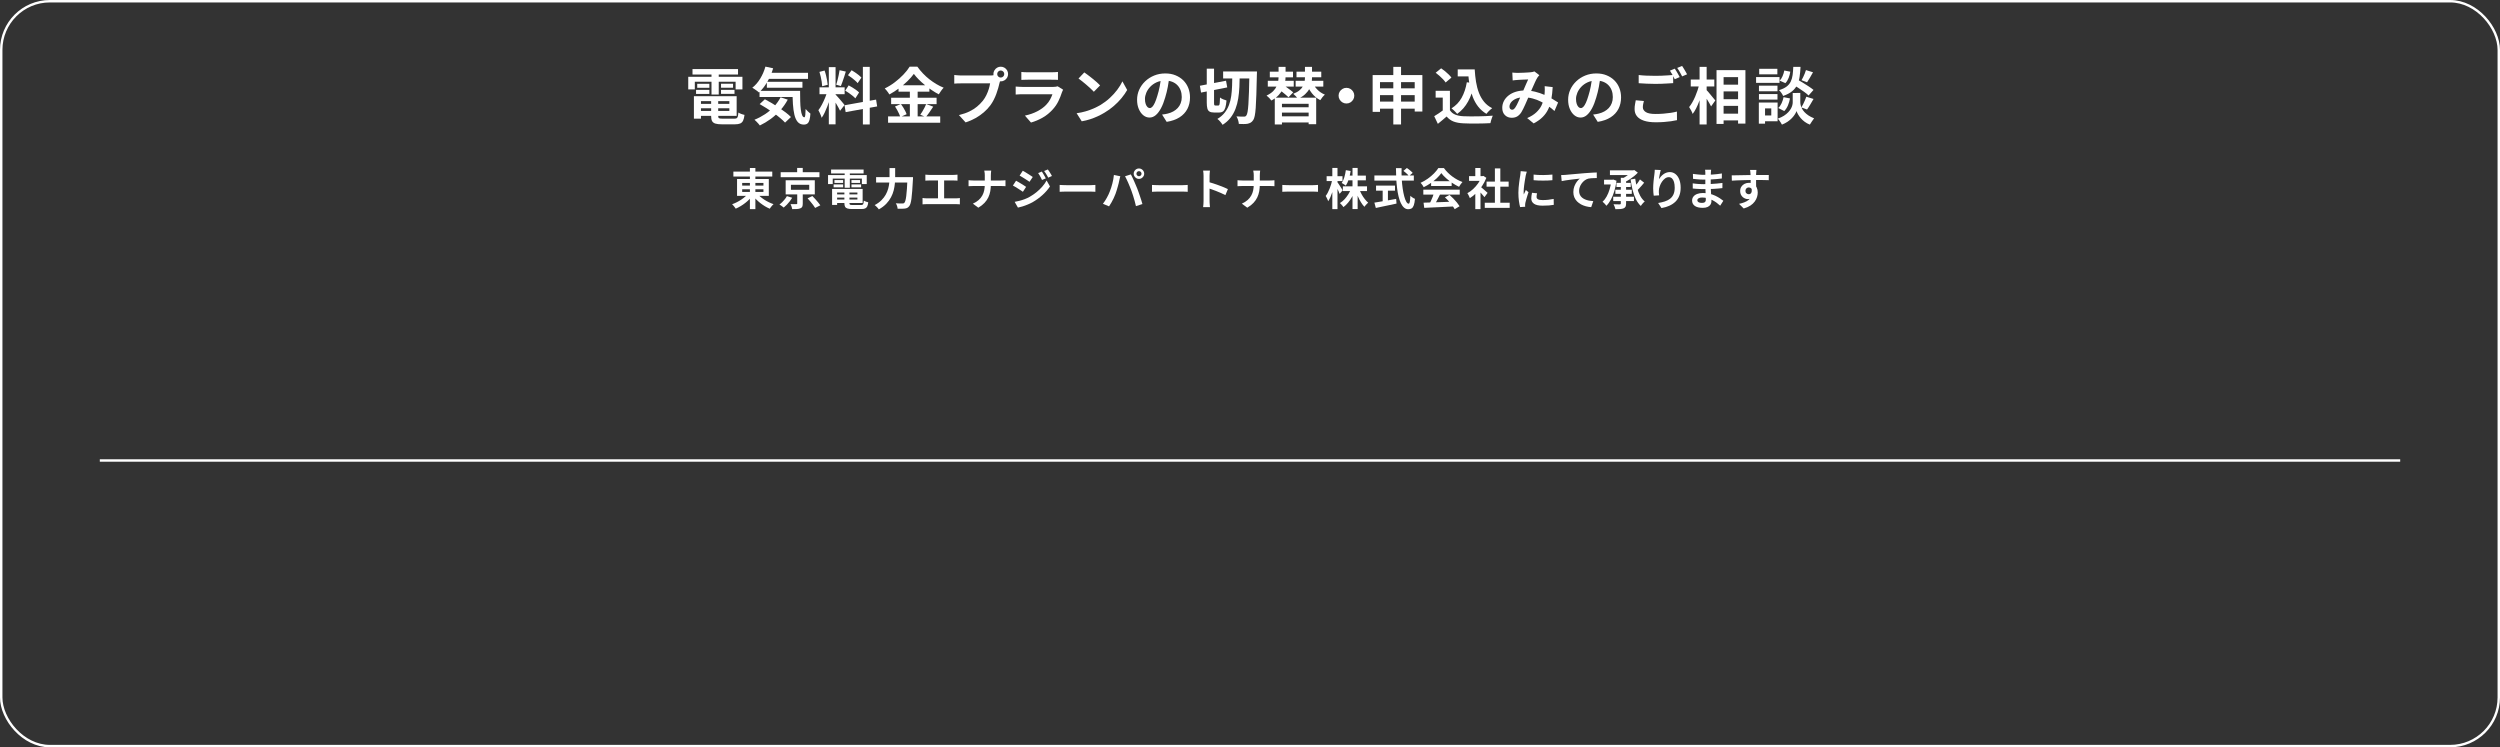 <?xml version="1.0" encoding="UTF-8"?>
<svg id="_レイヤー_1" data-name=" レイヤー 1" xmlns="http://www.w3.org/2000/svg" viewBox="0 0 1027 307">
  <rect x="0" y="0" width="1027" height="307" fill="#333333" stroke="none"/>
  <defs>
    <style>
      .cls-1 {
        isolation: isolate;
      }

      .cls-2 {
        fill: none;
        stroke: #fff;
      }

      .cls-3 {
        fill: #fff;
        stroke-width: 0px;
      }
    </style>
  </defs>
  <g id="_長方形_2989" data-name="長方形 2989">
    <rect class="cls-2" x=".5" y=".5" width="1026" height="306" rx="20" ry="20"/>
  </g>
  <g id="_お問合せ先" data-name="お問合せ先">
    <g class="cls-1">
      <path class="cls-3" d="m282.74,31.55h22.25v5.17h-2.8v-3.15h-16.76v3.15h-2.7v-5.17Zm1.74-3.17h18.7v2.24h-18.7v-2.24Zm.58,11.14h2.9v9.22h-2.9v-9.22Zm.88-2.6h5.47v1.66h-5.47v-1.66Zm.48-2.5h4.99v1.64h-4.99v-1.64Zm.15,5.09h16.05v8.09h-16.05v-2.02h13.05v-4.03h-13.05v-2.04Zm0,3.15h14.29v1.81h-14.29v-1.81Zm5.57-2.02h2.9v7.03c0,.47.11.77.34.89.23.13.72.19,1.47.19h4.81c.42,0,.74-.06.96-.18.22-.12.38-.36.48-.73.1-.37.18-.91.23-1.61.3.2.7.4,1.2.58.5.19.94.31,1.32.38-.12,1.01-.31,1.79-.58,2.36-.27.56-.67.96-1.2,1.18-.53.23-1.26.34-2.18.34h-5.32c-1.14,0-2.04-.1-2.68-.3-.65-.2-1.1-.55-1.36-1.03-.26-.49-.39-1.17-.39-2.04v-7.06Zm.15-11.37h2.97v9.55h-2.97v-9.55Zm3.91,5.14h4.94v1.64h-4.94v-1.64Zm0,2.5h5.54v1.66h-5.54v-1.66Z"/>
      <path class="cls-3" d="m314.44,27.37l3.17.68c-.6,2.03-1.42,3.92-2.44,5.65s-2.15,3.16-3.38,4.28c-.18-.19-.45-.4-.79-.64-.34-.24-.69-.49-1.05-.73-.35-.24-.65-.43-.91-.57,1.24-.96,2.33-2.21,3.26-3.74.93-1.54,1.64-3.18,2.13-4.93Zm6.22,12.6l2.95.96c-.84,1.58-1.86,3.04-3.06,4.37-1.2,1.33-2.52,2.52-3.94,3.57-1.43,1.04-2.92,1.93-4.46,2.67-.15-.2-.36-.45-.62-.76-.26-.3-.54-.6-.83-.88s-.55-.52-.77-.71c1.54-.62,3-1.39,4.37-2.29,1.37-.91,2.6-1.95,3.68-3.12,1.08-1.18,1.98-2.44,2.68-3.81Zm-8.64-2.65h14.54v2.52h-14.54v-2.52Zm.05,5.44l2.14-1.99c.92.49,1.89,1.03,2.89,1.62,1,.6,1.99,1.22,2.97,1.88s1.89,1.31,2.73,1.95,1.54,1.26,2.12,1.85l-2.42,2.29c-.52-.57-1.18-1.19-1.98-1.86-.8-.67-1.67-1.35-2.62-2.03-.95-.68-1.93-1.34-2.94-1.98-1.01-.64-1.97-1.22-2.9-1.74Zm2.67-12.85h17.19v2.5h-17.19v-2.5Zm.28,3.7h14.62v2.44h-14.62v-2.44Zm10.56,3.71h3.1c0,1.51.02,2.93.05,4.25.03,1.32.11,2.47.24,3.45s.31,1.76.54,2.32c.24.56.54.84.91.84.2-.02.34-.33.4-.96.07-.62.11-1.44.13-2.44.29.34.61.68.97,1.02.36.34.69.63,1,.87-.07,1.04-.19,1.9-.37,2.57-.18.67-.45,1.16-.82,1.47-.37.31-.87.47-1.51.47-1.06,0-1.89-.36-2.51-1.07-.61-.71-1.07-1.71-1.37-2.97-.3-1.27-.5-2.74-.61-4.42-.1-1.68-.15-3.48-.15-5.39Z"/>
      <path class="cls-3" d="m339.92,37.37l1.69.83c-.22.84-.47,1.73-.76,2.66-.29.93-.6,1.86-.96,2.79-.35.92-.72,1.79-1.11,2.61-.39.82-.8,1.53-1.23,2.13-.08-.32-.21-.67-.37-1.05-.16-.38-.33-.75-.5-1.12-.18-.37-.34-.69-.49-.96.5-.62,1-1.39,1.47-2.31.48-.92.92-1.87,1.32-2.85.4-.98.71-1.89.93-2.73Zm-3.3-7.84l2.12-.55c.22.61.42,1.26.59,1.97.18.71.32,1.39.44,2.07.12.67.2,1.28.25,1.81l-2.27.6c-.02-.54-.08-1.15-.19-1.83-.11-.68-.24-1.38-.4-2.09-.16-.71-.34-1.37-.54-1.98Zm.03,6.35h10.33v2.82h-10.33v-2.82Zm3.83-8.29h2.77v23.49h-2.77v-23.49Zm2.75,11.24c.13.13.33.34.59.63.26.29.55.61.87.97.32.36.63.72.92,1.08s.56.68.81.97c.24.29.42.5.52.66l-1.84,2.37c-.17-.37-.39-.8-.66-1.3-.27-.5-.56-1.01-.88-1.54s-.63-1.03-.93-1.5c-.3-.47-.56-.86-.78-1.16l1.39-1.18Zm1.69-9.98l2.54.55c-.2.69-.42,1.39-.66,2.12-.24.72-.47,1.42-.71,2.08-.24.66-.45,1.25-.66,1.75l-1.92-.55c.18-.54.37-1.15.54-1.85.18-.7.34-1.41.49-2.13s.27-1.38.35-1.97Zm2.02,14.39l12.95-2.32.45,2.8-12.95,2.34-.45-2.82Zm.28-6l1.41-2.17c.5.25,1.02.55,1.56.89.54.34,1.05.69,1.54,1.03.49.34.88.68,1.18,1l-1.54,2.42c-.27-.32-.64-.67-1.11-1.05s-.97-.76-1.5-1.13c-.53-.38-1.05-.71-1.55-1Zm1.13-6.35l1.49-2.04c.47.27.96.58,1.47.93s1,.71,1.46,1.08c.46.37.83.71,1.1,1.03l-1.56,2.27c-.25-.34-.6-.7-1.05-1.08-.45-.39-.92-.77-1.42-1.16-.5-.39-1-.73-1.49-1.03Zm6.12-3.43h2.82v23.66h-2.82v-23.66Z"/>
      <path class="cls-3" d="m375.4,30.36c-.69.96-1.56,1.95-2.61,2.97-1.05,1.03-2.21,2.01-3.48,2.95-1.27.94-2.59,1.78-3.97,2.52-.13-.25-.31-.53-.52-.83-.21-.3-.44-.6-.68-.88-.24-.29-.47-.54-.69-.76,1.44-.69,2.83-1.54,4.16-2.56s2.52-2.08,3.57-3.19c1.05-1.11,1.89-2.18,2.51-3.2h3.15c.69.96,1.44,1.87,2.27,2.75.82.87,1.71,1.68,2.65,2.42.94.74,1.91,1.4,2.9,1.99.99.59,1.99,1.08,3,1.49-.39.39-.75.82-1.08,1.31-.34.49-.65.96-.93,1.41-.96-.5-1.93-1.08-2.91-1.74-.98-.66-1.93-1.36-2.83-2.1-.91-.75-1.75-1.51-2.52-2.28-.77-.77-1.43-1.53-1.97-2.27Zm-10.58,17.46h21.42v2.6h-21.42v-2.6Zm1.26-7.66h18.67v2.62h-18.67v-2.62Zm1.59,3.58l2.42-1.01c.32.42.63.88.95,1.39s.59,1,.84,1.49c.25.49.44.92.55,1.31l-2.6,1.16c-.1-.39-.27-.83-.5-1.35s-.5-1.03-.78-1.55c-.29-.52-.58-1-.88-1.44Zm1.44-8.72h12.68v2.65h-12.68v-2.65Zm4.66,1.06h3.2v13.05h-3.2v-13.05Zm6.7,6.68l2.9,1.06c-.5.77-1.02,1.54-1.56,2.31-.54.76-1.03,1.42-1.49,1.95l-2.27-.96c.29-.4.58-.85.88-1.35.3-.5.59-1.01.86-1.54s.5-1.02.68-1.47Z"/>
      <path class="cls-3" d="m411.14,32.41c-.12.24-.22.52-.3.84-.08.33-.17.63-.25.89-.13.62-.31,1.31-.53,2.08-.22.76-.48,1.56-.78,2.38s-.66,1.64-1.07,2.44c-.41.81-.88,1.56-1.4,2.27-.76,1.01-1.64,1.95-2.65,2.82-1.01.87-2.13,1.66-3.38,2.37-1.24.71-2.61,1.3-4.11,1.79l-2.75-3.02c1.68-.4,3.12-.9,4.33-1.49,1.21-.59,2.26-1.26,3.16-2.02.9-.76,1.69-1.56,2.38-2.42.55-.71,1.03-1.47,1.42-2.29s.72-1.65.98-2.48c.26-.83.44-1.61.54-2.33h-11.72c-.59,0-1.16,0-1.7.03-.55.02-.98.04-1.3.08v-3.55c.25.03.56.07.92.1.36.03.73.06,1.11.08s.7.03.97.03h11.67c.25,0,.56,0,.92-.03s.71-.08,1.05-.18l2.47,1.61Zm-3.05-1.99c0-.55.14-1.06.42-1.52s.64-.83,1.1-1.1c.45-.27.95-.4,1.49-.4s1.06.13,1.52.4c.46.27.83.63,1.1,1.1.27.46.4.97.4,1.52s-.13,1.03-.4,1.49c-.27.45-.63.82-1.1,1.1s-.97.42-1.52.42-1.03-.14-1.49-.42c-.45-.28-.82-.64-1.1-1.1-.28-.45-.42-.95-.42-1.49Zm1.56,0c0,.4.14.74.43,1.02.29.28.62.42,1.01.42s.75-.14,1.03-.42c.29-.28.43-.62.43-1.02s-.14-.75-.43-1.03c-.29-.29-.63-.43-1.03-.43s-.72.14-1.01.43-.43.63-.43,1.03Z"/>
      <path class="cls-3" d="m436.72,36.87c-.08.17-.17.35-.26.55-.09.2-.16.37-.21.5-.39,1.21-.87,2.42-1.45,3.62-.58,1.2-1.34,2.32-2.28,3.36-1.26,1.41-2.67,2.56-4.23,3.44s-3.15,1.55-4.76,2l-2.5-2.85c1.9-.4,3.59-.99,5.07-1.76,1.48-.77,2.7-1.65,3.65-2.65.67-.69,1.21-1.42,1.62-2.18.41-.76.73-1.49.97-2.18h-12.17c-.3,0-.73,0-1.29.02-.55.02-1.1.05-1.64.1v-3.28c.54.03,1.06.07,1.58.1.51.03.96.05,1.35.05h12.47c.4,0,.77-.03,1.1-.08.33-.05.58-.11.74-.18l2.24,1.39Zm-17.16-7.31c.35.05.77.08,1.26.1.49.02.94.03,1.36.03h9.7c.39,0,.85,0,1.39-.03.54-.02.98-.05,1.34-.1v3.25c-.34-.03-.77-.05-1.3-.06-.53,0-1.02-.01-1.47-.01h-9.65c-.4,0-.84,0-1.32.03-.48.02-.91.03-1.3.05v-3.25Z"/>
      <path class="cls-3" d="m442.26,46.52c1.31-.18,2.55-.44,3.71-.78,1.16-.34,2.23-.72,3.23-1.16.99-.44,1.9-.89,2.72-1.36,1.43-.86,2.74-1.83,3.93-2.92,1.19-1.09,2.23-2.23,3.12-3.42s1.6-2.34,2.12-3.46l1.96,3.55c-.64,1.13-1.42,2.25-2.36,3.38-.93,1.13-1.99,2.2-3.16,3.21-1.18,1.02-2.44,1.93-3.8,2.73-.86.52-1.78,1.01-2.77,1.47s-2.04.87-3.14,1.23-2.25.64-3.44.84l-2.12-3.33Zm3.15-16.78c.44.3.95.67,1.54,1.11s1.2.91,1.83,1.42,1.22,1.01,1.78,1.5,1.01.92,1.36,1.31l-2.57,2.62c-.32-.35-.74-.77-1.26-1.26-.52-.49-1.08-.99-1.69-1.51-.6-.52-1.2-1.02-1.79-1.49-.59-.47-1.11-.87-1.56-1.18l2.37-2.52Z"/>
      <path class="cls-3" d="m480.39,31.62c-.17,1.28-.39,2.64-.66,4.08-.27,1.45-.63,2.91-1.08,4.38-.49,1.7-1.06,3.16-1.71,4.38-.66,1.23-1.37,2.17-2.15,2.83-.78.66-1.63,1-2.56,1s-1.78-.31-2.56-.94-1.4-1.5-1.87-2.61-.69-2.37-.69-3.78.29-2.84.88-4.13c.59-1.29,1.41-2.44,2.46-3.44,1.05-1,2.28-1.79,3.68-2.36,1.4-.57,2.92-.86,4.55-.86s2.97.25,4.22.76,2.32,1.2,3.21,2.09,1.57,1.93,2.04,3.12c.47,1.19.71,2.48.71,3.86,0,1.76-.36,3.34-1.08,4.74-.72,1.39-1.79,2.54-3.21,3.45s-3.19,1.53-5.3,1.87l-1.89-3c.49-.05.92-.11,1.29-.18.37-.07.72-.14,1.06-.23.81-.2,1.56-.49,2.25-.87s1.31-.85,1.83-1.41.93-1.22,1.22-1.98.44-1.59.44-2.5c0-.99-.15-1.9-.45-2.72s-.75-1.54-1.34-2.16-1.3-1.08-2.14-1.41c-.84-.33-1.81-.49-2.9-.49-1.34,0-2.53.24-3.55.72-1.03.48-1.89,1.1-2.6,1.85-.71.76-1.24,1.57-1.6,2.44-.36.87-.54,1.71-.54,2.5,0,.84.1,1.54.3,2.1.2.56.45.98.74,1.26s.61.42.95.42c.35,0,.7-.18,1.05-.54.34-.36.68-.91,1.02-1.65s.67-1.67,1.01-2.8c.39-1.21.71-2.5.98-3.88.27-1.38.46-2.72.58-4.03l3.43.1Z"/>
      <path class="cls-3" d="m492.91,35.23l10.74-2.07.5,2.75-10.76,2.12-.48-2.8Zm2.82-7.01h3v13.94c0,.52.03.85.1.98.07.13.21.2.43.2h1.26c.17,0,.29-.09.38-.26s.14-.5.18-.98c.03-.48.07-1.16.1-2.05.32.27.74.52,1.27.74s1,.39,1.4.49c-.1,1.23-.26,2.2-.48,2.92-.22.72-.53,1.24-.93,1.55-.4.31-.94.47-1.61.47h-2.12c-.77,0-1.38-.12-1.81-.37-.44-.24-.74-.66-.91-1.26-.17-.6-.25-1.41-.25-2.43v-13.94Zm10.53,2.5h3.02c-.02,1.73-.06,3.41-.14,5.05-.08,1.64-.24,3.2-.48,4.7-.24,1.5-.61,2.9-1.11,4.22-.5,1.32-1.17,2.54-2.03,3.65s-1.95,2.1-3.28,2.94c-.24-.39-.55-.82-.96-1.3-.4-.48-.8-.85-1.18-1.12,1.23-.74,2.22-1.59,2.97-2.54.76-.96,1.35-2.02,1.79-3.17.44-1.16.75-2.4.93-3.72.18-1.32.3-2.71.35-4.17.05-1.46.08-2.97.1-4.54Zm-3.8-1.36h12.1v2.87h-12.1v-2.87Zm10.76,0h3.15c-.02.4-.03.73-.03.97s0,.43-.02.57c-.07,3.16-.14,5.83-.21,8.01-.08,2.18-.16,3.98-.26,5.39-.1,1.41-.24,2.51-.4,3.29s-.37,1.35-.6,1.7c-.34.5-.68.86-1.03,1.06-.35.2-.77.36-1.26.48-.45.08-1.01.13-1.66.13s-1.32-.02-1.99-.05c-.02-.44-.12-.96-.3-1.56-.18-.6-.41-1.12-.68-1.54.67.05,1.28.08,1.83.09.54,0,.97.01,1.27.01.23,0,.42-.03.57-.1.14-.07.28-.2.42-.4.18-.24.34-.71.48-1.44.13-.72.25-1.76.34-3.12.09-1.36.17-3.08.24-5.17.07-2.08.13-4.61.18-7.58v-.73Z"/>
      <path class="cls-3" d="m525.24,27.47h2.87v3.98c0,.77-.08,1.59-.24,2.46-.16.87-.45,1.74-.86,2.62-.41.88-1,1.73-1.75,2.54-.76.82-1.75,1.56-2.97,2.23-.2-.3-.5-.66-.89-1.06s-.76-.73-1.1-.98c1.14-.54,2.04-1.14,2.7-1.8.66-.66,1.14-1.35,1.46-2.07s.53-1.41.63-2.09c.1-.68.15-1.31.15-1.9v-3.93Zm-4.43,5.72h10.66v2.39h-10.66v-2.39Zm.83-3.75h9.53v2.32h-9.53v-2.32Zm2.04,10.68h17.01v10.91h-3.1v-8.39h-10.96v8.49h-2.95v-11.01Zm1.56-3.53l1.84-1.74c.45.29.94.62,1.46,1,.52.38,1.02.75,1.51,1.12.49.37.89.69,1.21.96l-1.94,2.02c-.3-.3-.69-.65-1.15-1.03-.46-.39-.95-.79-1.47-1.2-.52-.41-1.01-.79-1.46-1.12Zm.38,11.21h13v2.52h-13v-2.52Zm.05-3.73h13v2.19h-13v-2.19Zm10.41-16.61h2.9v4.38c0,.76-.08,1.53-.24,2.32-.16.79-.45,1.58-.87,2.36s-1.01,1.52-1.76,2.22-1.73,1.32-2.92,1.88c-.19-.3-.47-.66-.86-1.08-.39-.42-.74-.76-1.06-1.01,1.07-.42,1.94-.9,2.58-1.45.65-.54,1.13-1.12,1.45-1.73s.53-1.21.63-1.83c.1-.61.15-1.18.15-1.7v-4.36Zm-3.83,5.72h11.37v2.39h-11.37v-2.39Zm.35-3.75h10.18v2.32h-10.18v-2.32Zm6.45,4.18c.45,1.13,1.13,2.16,2.04,3.11.91.95,1.97,1.67,3.18,2.15-.3.25-.64.6-1.01,1.05-.37.45-.66.85-.88,1.22-1.33-.66-2.47-1.59-3.43-2.81-.96-1.22-1.71-2.57-2.27-4.07l2.37-.66Z"/>
      <path class="cls-3" d="m553.11,36.08c.61,0,1.15.15,1.63.44s.87.68,1.16,1.16c.29.48.44,1.02.44,1.62s-.15,1.13-.44,1.61-.68.88-1.16,1.17-1.02.44-1.63.44-1.12-.15-1.61-.44-.88-.68-1.17-1.17-.44-1.02-.44-1.61.15-1.15.44-1.62c.29-.48.68-.87,1.17-1.16s1.02-.44,1.61-.44Z"/>
      <path class="cls-3" d="m563.87,30.84h20.44v14.99h-3.15v-12.1h-14.26v12.22h-3.02v-15.12Zm1.97,10.89h16.86v2.9h-16.86v-2.9Zm.03-5.44h16.78v2.8h-16.78v-2.8Zm6.5-8.82h3.18v23.66h-3.18v-23.66Z"/>
      <path class="cls-3" d="m595.63,45.28c.52.82,1.25,1.43,2.19,1.81.94.39,2.07.6,3.38.66.74.03,1.62.05,2.63.06,1.02,0,2.09,0,3.21-.01,1.12-.02,2.23-.05,3.31-.1,1.08-.05,2.04-.11,2.88-.18-.1.24-.22.54-.35.91-.13.37-.26.75-.37,1.13-.11.39-.19.73-.24,1.03-.76.05-1.62.09-2.6.11s-1.97.04-3,.05c-1.02,0-2.02,0-2.97-.01-.96-.02-1.81-.04-2.57-.08-1.55-.07-2.86-.31-3.96-.72-1.09-.41-2.06-1.1-2.9-2.08-.55.47-1.12.96-1.7,1.46-.58.5-1.21,1.03-1.9,1.56l-1.49-3.15c.59-.35,1.2-.74,1.84-1.16s1.25-.86,1.84-1.31h2.75Zm0-7.99v9.3h-2.95v-6.5h-2.92v-2.8h5.87Zm-5.85-7.41l2.24-1.81c.52.34,1.05.73,1.59,1.17.54.45,1.04.9,1.51,1.36.47.46.85.89,1.13,1.27l-2.39,2.02c-.25-.4-.6-.84-1.05-1.31-.45-.47-.94-.94-1.47-1.42-.54-.48-1.06-.9-1.56-1.27Zm12.78,3.91l3.1.43c-.54,2.84-1.39,5.32-2.54,7.43s-2.66,3.83-4.51,5.14c-.15-.2-.37-.44-.64-.73-.28-.29-.57-.58-.88-.87-.31-.29-.58-.53-.82-.69,1.76-1.06,3.15-2.5,4.17-4.33,1.02-1.83,1.73-3.96,2.13-6.38Zm-3.73-5.27h5.34v2.87h-5.34v-2.87Zm3.81,0h3.17c.1,1.8.29,3.51.55,5.14.27,1.63.67,3.14,1.21,4.52.54,1.39,1.24,2.61,2.12,3.67.87,1.06,1.97,1.92,3.3,2.6-.25.17-.52.39-.82.66-.29.27-.58.55-.86.84-.28.29-.51.57-.69.82-1.34-.81-2.47-1.79-3.38-2.96-.91-1.17-1.64-2.48-2.21-3.94-.56-1.46-.99-3.03-1.29-4.71-.29-1.68-.5-3.44-.62-5.27h-.5v-1.36Z"/>
      <path class="cls-3" d="m621.23,29.81c.35.03.73.06,1.12.09.39.03.73.04,1,.04.37,0,.79,0,1.27-.03s.97-.03,1.47-.05c.5-.02.98-.04,1.44-.08.45-.03.82-.06,1.11-.08.3-.02.61-.06.92-.13.31-.07.58-.14.79-.23l2.02,1.56c-.17.2-.33.38-.48.54-.15.16-.28.33-.38.52-.29.47-.61,1.11-.98,1.93-.37.82-.76,1.69-1.17,2.63-.41.94-.81,1.86-1.2,2.75-.25.57-.51,1.18-.78,1.81-.27.64-.55,1.27-.83,1.9-.29.63-.56,1.22-.83,1.76-.27.55-.53,1.02-.78,1.42-.5.76-1.07,1.31-1.69,1.68-.62.36-1.37.54-2.24.54-1.11,0-2.03-.36-2.77-1.08-.74-.72-1.11-1.72-1.11-3,0-1.01.23-1.95.68-2.82.45-.87,1.1-1.63,1.93-2.28s1.81-1.15,2.94-1.5c1.13-.35,2.36-.53,3.71-.53,1.46,0,2.87.17,4.23.5,1.36.34,2.63.76,3.82,1.29s2.25,1.06,3.2,1.62c.95.56,1.76,1.07,2.43,1.52l-1.49,3.5c-.76-.71-1.6-1.39-2.54-2.04-.94-.66-1.95-1.26-3.01-1.8-1.07-.55-2.2-.98-3.4-1.3-1.2-.32-2.45-.48-3.74-.48-1.23,0-2.27.19-3.14.58-.87.39-1.52.87-1.98,1.45-.45.58-.68,1.18-.68,1.8,0,.4.11.71.32.93s.46.33.74.33c.27,0,.5-.07.68-.2.18-.13.39-.36.63-.68.22-.3.43-.66.64-1.08s.43-.88.66-1.39.45-1.02.68-1.54c.23-.52.45-1.02.67-1.51.3-.67.61-1.37.93-2.1s.63-1.44.92-2.13c.29-.69.57-1.29.82-1.81-.25.02-.56.03-.93.04-.37,0-.76.02-1.17.04s-.81.04-1.21.06c-.4.02-.74.05-1.02.06-.25.02-.58.04-.97.08-.39.03-.75.08-1.07.13l-.15-3.25Zm16.61,5.97c-.1,1.78-.28,3.41-.54,4.9-.26,1.49-.67,2.84-1.23,4.06-.56,1.22-1.33,2.32-2.31,3.3-.97.98-2.22,1.87-3.73,2.66l-2.67-2.19c1.55-.67,2.78-1.44,3.72-2.32.93-.87,1.64-1.79,2.12-2.75.48-.96.81-1.89,1-2.81s.3-1.74.35-2.48c.03-.49.05-.97.05-1.45s-.02-.91-.05-1.3l3.3.38Z"/>
      <path class="cls-3" d="m657.47,31.62c-.17,1.28-.39,2.64-.66,4.08-.27,1.45-.63,2.91-1.08,4.38-.49,1.7-1.06,3.16-1.71,4.38-.66,1.23-1.37,2.17-2.15,2.83-.78.66-1.63,1-2.56,1s-1.78-.31-2.56-.94-1.4-1.5-1.87-2.61-.69-2.37-.69-3.78.29-2.84.88-4.13c.59-1.29,1.41-2.44,2.46-3.44,1.05-1,2.28-1.79,3.68-2.36,1.4-.57,2.92-.86,4.55-.86s2.97.25,4.22.76,2.32,1.2,3.21,2.09,1.57,1.93,2.04,3.12c.47,1.19.71,2.48.71,3.86,0,1.76-.36,3.34-1.08,4.74-.72,1.39-1.79,2.54-3.21,3.45s-3.19,1.53-5.3,1.87l-1.89-3c.49-.05.92-.11,1.29-.18.37-.07.72-.14,1.06-.23.81-.2,1.56-.49,2.25-.87s1.31-.85,1.83-1.41.93-1.22,1.22-1.98.44-1.59.44-2.5c0-.99-.15-1.9-.45-2.72s-.75-1.54-1.34-2.16-1.3-1.08-2.14-1.41c-.84-.33-1.81-.49-2.9-.49-1.34,0-2.53.24-3.55.72-1.03.48-1.89,1.1-2.6,1.85-.71.76-1.24,1.57-1.6,2.44-.36.87-.54,1.71-.54,2.5,0,.84.1,1.54.3,2.1.2.56.45.98.74,1.26s.61.42.95.42c.35,0,.7-.18,1.05-.54.34-.36.68-.91,1.02-1.65s.67-1.67,1.01-2.8c.39-1.21.71-2.5.98-3.88.27-1.38.46-2.72.58-4.03l3.43.1Z"/>
      <path class="cls-3" d="m675.31,41.5c-.12.44-.22.87-.3,1.29-.08.42-.13.84-.13,1.26,0,.82.41,1.49,1.22,2s2.13.77,3.94.77c1.14,0,2.25-.04,3.31-.13,1.07-.08,2.07-.2,3.01-.34.94-.14,1.78-.32,2.52-.52l.03,3.53c-.72.17-1.54.32-2.46.45-.92.13-1.9.24-2.95.31-1.05.08-2.16.11-3.34.11-1.93,0-3.54-.21-4.81-.64-1.28-.43-2.24-1.04-2.89-1.84s-.97-1.78-.97-2.94c0-.72.06-1.39.18-2,.12-.61.22-1.16.3-1.62l3.33.3Zm-2.12-10.68c.92.12,1.97.2,3.12.25s2.4.08,3.73.08c.84,0,1.7-.02,2.57-.05.87-.03,1.72-.08,2.54-.14s1.55-.11,2.19-.16v3.35c-.59.03-1.3.08-2.13.13-.83.05-1.7.09-2.6.13-.9.03-1.75.05-2.56.05-1.31,0-2.53-.03-3.65-.09-1.13-.06-2.2-.12-3.23-.19v-3.35Zm14.82-2.6c.22.3.45.66.69,1.08.24.42.48.84.72,1.26s.44.79.6,1.11l-2.04.88c-.25-.52-.56-1.12-.92-1.79-.36-.67-.71-1.25-1.05-1.74l1.99-.81Zm3-1.13c.22.32.45.69.71,1.11s.5.84.74,1.25c.24.41.44.77.59,1.07l-2.02.86c-.27-.52-.59-1.11-.96-1.78-.37-.66-.73-1.23-1.08-1.7l2.02-.81Z"/>
      <path class="cls-3" d="m698.04,34.62l1.79.63c-.2,1.02-.45,2.08-.76,3.16-.3,1.08-.65,2.14-1.03,3.18s-.81,2-1.26,2.9c-.45.9-.93,1.67-1.44,2.31-.13-.42-.34-.9-.63-1.45-.29-.54-.55-1-.81-1.37.45-.55.89-1.2,1.31-1.94s.81-1.52,1.17-2.36c.36-.83.68-1.68.97-2.54.29-.87.51-1.7.68-2.51Zm-3.48-1.94h9.68v2.85h-9.68v-2.85Zm3.63-5.22h2.9v23.66h-2.9v-23.66Zm2.7,9.37c.18.17.45.46.81.87.35.41.73.86,1.12,1.35s.76.94,1.11,1.35c.34.41.58.7.72.87l-1.74,2.44c-.19-.37-.42-.81-.71-1.31-.29-.5-.6-1.02-.93-1.54-.34-.52-.66-1.02-.97-1.49-.31-.47-.58-.87-.79-1.18l1.39-1.36Zm4.26-8.01h11.87v21.95h-3.02v-19.08h-5.95v19.23h-2.9v-22.1Zm1.44,5.97h9.02v2.75h-9.02v-2.75Zm0,5.97h9.02v2.72h-9.02v-2.72Zm0,5.95h9.02v2.75h-9.02v-2.75Z"/>
      <path class="cls-3" d="m721.4,31.65h9.63v2.39h-9.63v-2.39Zm1.13,10.48h2.55v8.67h-2.55v-8.67Zm.05-6.93h7.61v2.29h-7.61v-2.29Zm0,3.45h7.61v2.27h-7.61v-2.27Zm.1-10.38h7.46v2.27h-7.46v-2.27Zm1.21,13.86h6.35v7.69h-6.35v-2.39h3.75v-2.9h-3.75v-2.39Zm14.16-3.96h1.51v3.83c0,.34.05.72.15,1.16.1.44.27.9.52,1.4.24.5.58.98,1.02,1.46s.98.94,1.64,1.39c.66.45,1.44.84,2.34,1.2-.25.35-.55.78-.91,1.29-.35.5-.63.93-.83,1.29-.79-.3-1.5-.69-2.13-1.16-.63-.47-1.17-.97-1.62-1.5-.45-.53-.82-1.05-1.11-1.56-.29-.51-.49-.96-.61-1.35-.13.39-.36.83-.67,1.34-.31.5-.72,1.02-1.22,1.55s-1.1,1.02-1.78,1.49c-.68.46-1.46.86-2.33,1.2-.12-.24-.27-.51-.47-.82-.19-.31-.4-.61-.62-.91-.22-.29-.42-.54-.6-.74.97-.34,1.81-.73,2.51-1.18.7-.45,1.28-.93,1.75-1.42.47-.5.84-.99,1.12-1.49.28-.5.47-.97.58-1.42.11-.45.16-.85.16-1.18v-3.83h1.59Zm-5.37,1.74l2.65.53c-.17.97-.45,1.93-.84,2.86-.4.93-.9,1.71-1.52,2.33l-2.47-1.26c.54-.47,1-1.12,1.37-1.94s.65-1.66.82-2.52Zm4.01-12.45h2.97c-.07,1.51-.2,2.89-.39,4.13-.19,1.24-.53,2.36-1.01,3.34-.48.98-1.18,1.84-2.09,2.58-.92.74-2.14,1.38-3.67,1.92-.13-.37-.37-.79-.71-1.27-.34-.48-.66-.85-.98-1.12,1.33-.4,2.37-.89,3.12-1.47.76-.58,1.32-1.26,1.7-2.04s.63-1.67.77-2.67c.13-1,.23-2.13.28-3.39Zm-3.71,1.51l2.47.48c-.12.86-.34,1.71-.68,2.57-.34.86-.78,1.57-1.33,2.14l-2.34-1.03c.45-.45.85-1.07,1.18-1.84.34-.77.57-1.54.71-2.32Zm3.33,5.57l1.86-1.99c.72.4,1.52.87,2.38,1.39.87.52,1.7,1.05,2.49,1.58.8.53,1.45,1,1.95,1.42l-2.02,2.29c-.45-.45-1.07-.96-1.84-1.51-.77-.55-1.59-1.11-2.44-1.66-.86-.55-1.66-1.06-2.39-1.51Zm5.72,5.19l2.97.93c-.45.77-.91,1.55-1.37,2.34-.46.79-.89,1.45-1.3,1.99l-2.34-.86c.25-.4.5-.86.76-1.37.25-.51.49-1.04.72-1.57.23-.54.42-1.03.57-1.46Zm-.15-10.94l2.9.91c-.42.76-.84,1.5-1.27,2.23-.43.73-.82,1.36-1.17,1.88l-2.27-.86c.22-.37.44-.8.68-1.29.24-.49.45-.98.66-1.49.2-.5.36-.97.48-1.39Z"/>
    </g>
  </g>
  <g id="_お問合せ先-2" data-name="お問合せ先">
    <g class="cls-1">
      <path class="cls-3" d="m307.5,79.3l1.84.76c-.42.6-.9,1.18-1.43,1.73-.53.55-1.11,1.07-1.73,1.56s-1.26.93-1.93,1.33c-.67.4-1.34.75-2.01,1.04-.12-.18-.26-.38-.43-.61-.17-.23-.35-.45-.54-.67-.19-.22-.37-.4-.52-.54.66-.23,1.31-.51,1.96-.84.65-.33,1.27-.7,1.87-1.1.6-.4,1.15-.83,1.65-1.28s.92-.91,1.27-1.38Zm-6.23-8.8h15.98v2.02h-15.98v-2.02Zm1.51,3.04h13.05v6.93h-13.05v-6.93Zm2.11,1.62v1.08h8.73v-1.08h-8.73Zm0,2.59v1.1h8.73v-1.1h-8.73Zm3.17-8.73h2.25v16.9h-2.25v-16.9Zm2.86,10.35c.36.46.79.9,1.3,1.34.51.44,1.07.86,1.67,1.26.61.4,1.24.76,1.9,1.08.66.32,1.32.59,1.98.82-.17.14-.35.33-.55.55s-.38.45-.56.68c-.17.23-.32.45-.44.64-.67-.28-1.34-.62-2-1.02s-1.3-.85-1.92-1.33c-.62-.49-1.19-1-1.73-1.56-.53-.55-1.01-1.12-1.43-1.71l1.76-.76Z"/>
      <path class="cls-3" d="m323.24,80.56l2.2.68c-.29.48-.62.97-1.01,1.47s-.79.97-1.21,1.4c-.43.44-.85.83-1.27,1.16-.24-.2-.53-.43-.87-.67-.34-.25-.64-.44-.89-.58.41-.3.81-.64,1.2-1.04s.75-.8,1.08-1.22.59-.83.78-1.2Zm-2.54-9.83h15.93v2.07h-15.93v-2.07Zm2.05,3.33h11.97v5.8h-11.97v-5.8Zm4.75,5.04h2.27v4.55c0,.54-.07.96-.2,1.26-.13.3-.4.53-.81.68-.4.16-.87.25-1.41.28-.55.03-1.18.04-1.9.04-.05-.32-.14-.68-.28-1.06-.14-.38-.27-.72-.41-1.01.3.01.62.02.95.03s.62,0,.88,0h.51c.16-.01.26-.04.32-.07s.08-.11.08-.23v-4.48Zm-2.59-3.19v2.07h7.52v-2.07h-7.52Zm2.56-6.91h2.3v2.75h-2.3v-2.75Zm4.27,12.47l1.98-.94c.37.37.76.79,1.18,1.24s.81.91,1.18,1.36c.37.45.68.86.92,1.21l-2.14,1.08c-.19-.35-.46-.75-.82-1.21-.35-.46-.73-.93-1.13-1.41-.4-.48-.79-.92-1.16-1.33Z"/>
      <path class="cls-3" d="m340.17,71.92h15.89v3.69h-2v-2.25h-11.97v2.25h-1.93v-3.69Zm1.24-2.27h13.36v1.6h-13.36v-1.6Zm.41,7.96h2.07v6.59h-2.07v-6.59Zm.63-1.85h3.91v1.19h-3.91v-1.19Zm.34-1.78h3.56v1.17h-3.56v-1.17Zm.11,3.64h11.47v5.78h-11.47v-1.44h9.32v-2.88h-9.32v-1.46Zm0,2.25h10.21v1.3h-10.21v-1.3Zm3.98-1.44h2.07v5.02c0,.34.08.55.24.64.16.09.51.13,1.05.13h3.44c.3,0,.53-.04.68-.13s.27-.26.34-.52c.07-.26.13-.65.16-1.15.22.14.5.28.86.41.35.13.67.22.95.27-.08.72-.22,1.28-.41,1.68-.19.4-.48.68-.86.85s-.9.24-1.56.24h-3.8c-.82,0-1.46-.07-1.92-.22-.46-.14-.79-.39-.97-.74-.19-.35-.28-.83-.28-1.46v-5.04Zm.11-8.12h2.12v6.82h-2.12v-6.82Zm2.79,3.67h3.53v1.17h-3.53v-1.17Zm0,1.78h3.96v1.19h-3.96v-1.19Z"/>
      <path class="cls-3" d="m365.43,69.04h2.3v3.73c0,.82-.04,1.69-.12,2.61-.08.92-.24,1.86-.48,2.82s-.61,1.9-1.1,2.83c-.49.94-1.14,1.83-1.95,2.68-.81.85-1.83,1.62-3.05,2.3-.12-.18-.28-.38-.48-.61-.2-.23-.41-.44-.63-.65s-.42-.37-.6-.5c1.13-.6,2.06-1.27,2.8-2.02.74-.74,1.33-1.52,1.77-2.33.44-.81.78-1.63,1-2.47.22-.83.37-1.65.43-2.45.07-.8.1-1.54.1-2.22v-3.73Zm-5.53,3.73h13.81v2.21h-13.81v-2.21Zm12.91,0h2.25c0,.26,0,.48,0,.64,0,.16-.02.29-.03.39-.1,1.8-.19,3.34-.29,4.62-.1,1.28-.2,2.34-.31,3.18-.11.84-.25,1.51-.4,2-.15.49-.33.86-.53,1.1-.28.35-.56.59-.84.72-.28.13-.62.22-1.02.27-.32.05-.75.07-1.28.07s-1.07,0-1.62-.02c-.01-.32-.09-.7-.23-1.13s-.31-.8-.51-1.1c.58.05,1.11.07,1.59.08.49,0,.85,0,1.09,0,.18,0,.34-.02.47-.05.13-.04.25-.11.36-.23.16-.16.3-.46.43-.91s.25-1.08.35-1.88c.1-.8.19-1.81.28-3.02.08-1.21.16-2.64.23-4.29v-.43Z"/>
      <path class="cls-3" d="m378.98,81.33c.29.05.59.08.9.11.31.02.61.04.88.04h11.86c.32,0,.63-.01.92-.04.29-.03.55-.06.77-.1v2.61c-.26-.04-.56-.06-.88-.07s-.59-.02-.81-.02h-11.86c-.26,0-.55,0-.86.02-.31.01-.62.04-.92.07v-2.61Zm1.17-9.59c.24.02.52.05.85.07.32.02.61.04.86.04h9.79c.28,0,.56-.01.86-.04.3-.02.58-.05.83-.07v2.47c-.26-.02-.55-.04-.85-.05-.3-.01-.58-.02-.85-.02h-9.79c-.24,0-.53,0-.86.02-.34.01-.62.03-.85.05v-2.47Zm5.18,11.07v-9.68h2.52v9.68h-2.52Z"/>
      <path class="cls-3" d="m397.88,74.03c.28.02.59.05.94.08.35.03.7.04,1.06.04h11.21c.42,0,.81-.01,1.16-.04.35-.02.62-.05.8-.07v2.45c-.18-.01-.47-.03-.86-.05-.39-.02-.76-.03-1.12-.03h-11.12c-.4,0-.77,0-1.12.03-.35.02-.67.04-.95.06v-2.48Zm6.68-1.85c0-.3-.02-.66-.05-1.07-.04-.41-.1-.76-.18-1.04h2.86c-.05.28-.08.63-.11,1.05-.02.43-.04.78-.04,1.07v3.55c0,.98-.08,1.92-.23,2.8-.16.88-.42,1.72-.8,2.53-.38.8-.9,1.56-1.57,2.27s-1.51,1.37-2.55,1.98l-2.23-1.66c.95-.43,1.74-.93,2.37-1.49.63-.56,1.13-1.18,1.5-1.85s.64-1.39.79-2.16c.16-.77.23-1.57.23-2.41v-3.56Z"/>
      <path class="cls-3" d="m417.39,74.24c.3.16.64.35,1.03.58.38.23.77.46,1.15.69s.75.46,1.09.68c.34.22.63.42.86.58l-1.31,2.02c-.26-.18-.57-.38-.91-.61-.34-.23-.7-.46-1.08-.7-.38-.24-.75-.47-1.12-.69-.37-.22-.7-.41-1-.57l1.3-1.98Zm-.56,8.68c.67-.12,1.36-.27,2.05-.45.7-.18,1.39-.4,2.07-.66.68-.26,1.35-.57,2-.93,1.02-.58,1.97-1.22,2.85-1.94.88-.72,1.68-1.48,2.38-2.29.71-.81,1.3-1.65,1.76-2.51l1.39,2.45c-.83,1.25-1.86,2.43-3.09,3.54-1.23,1.11-2.58,2.09-4.06,2.94-.61.34-1.28.66-2.02.96-.73.31-1.45.57-2.15.78s-1.32.37-1.84.47l-1.35-2.36Zm3.33-12.78c.3.16.64.35,1.01.58.37.23.75.46,1.13.71.38.25.75.48,1.1.7s.64.42.86.58l-1.33,1.98c-.25-.17-.55-.37-.89-.59-.34-.23-.7-.46-1.08-.7-.38-.24-.75-.47-1.12-.69-.37-.22-.69-.42-.98-.58l1.3-1.98Zm7.83.34c.17.25.35.54.55.87.2.33.39.66.58.99.19.33.36.64.5.93l-1.57.67c-.18-.38-.35-.73-.5-1.04-.16-.31-.32-.61-.5-.9s-.37-.59-.58-.89l1.51-.63Zm2.47-.86c.19.23.39.5.59.83.2.32.4.65.59.97.19.32.36.62.5.88l-1.53.68c-.19-.37-.38-.71-.55-1.01s-.35-.59-.53-.86c-.18-.28-.38-.56-.61-.86l1.53-.63Z"/>
      <path class="cls-3" d="m435.3,75.97c.22.01.49.03.83.04.33.02.69.03,1.05.04.37.01.71.02,1.02.02h9.67c.42,0,.82-.02,1.19-.05.37-.03.68-.05.92-.06v2.83c-.2-.01-.51-.03-.92-.05-.41-.02-.8-.04-1.19-.04h-9.67c-.52,0-1.04,0-1.58.03-.54.02-.98.04-1.31.06v-2.83Z"/>
      <path class="cls-3" d="m455.88,78.71c.2-.5.4-1.04.58-1.59.19-.56.35-1.13.5-1.73.14-.59.27-1.18.39-1.77.11-.59.2-1.17.24-1.75l2.63.54c-.05.17-.1.37-.16.59-.06.23-.11.45-.16.67s-.08.4-.11.54c-.06.31-.14.69-.25,1.13-.11.44-.23.92-.38,1.41-.14.5-.29,1-.44,1.49-.15.5-.3.96-.46,1.38-.22.58-.47,1.18-.76,1.8-.29.62-.61,1.22-.94,1.8s-.65,1.09-.96,1.55l-2.52-1.06c.58-.74,1.11-1.57,1.61-2.47.5-.9.9-1.75,1.2-2.54Zm8.89-.38c-.18-.48-.38-.99-.59-1.53s-.44-1.08-.68-1.62c-.24-.54-.47-1.05-.7-1.53-.23-.48-.44-.89-.63-1.24l2.39-.77c.18.35.39.77.63,1.26s.48,1.01.72,1.56c.24.55.47,1.09.7,1.63.23.54.43,1.03.61,1.46.16.4.33.86.51,1.4.19.54.38,1.1.58,1.68s.38,1.15.56,1.7c.17.55.32,1.05.44,1.49l-2.66.86c-.16-.71-.34-1.43-.54-2.16-.2-.73-.42-1.45-.64-2.16-.22-.71-.45-1.39-.69-2.03Zm.95-6.97c0-.4.1-.76.3-1.09.2-.33.46-.59.78-.78.32-.19.68-.29,1.08-.29s.76.1,1.08.29c.32.19.58.45.78.78s.3.69.3,1.09-.1.74-.3,1.06-.46.58-.78.78c-.32.2-.68.3-1.08.3s-.76-.1-1.08-.3c-.32-.2-.58-.46-.78-.78-.2-.32-.3-.68-.3-1.06Zm1.12,0c0,.29.1.53.31.73s.45.3.74.3.53-.1.74-.3.31-.44.31-.73-.1-.53-.31-.74-.45-.31-.74-.31-.53.1-.74.31-.31.45-.31.74Z"/>
      <path class="cls-3" d="m473.23,75.97c.22.01.49.03.83.04.33.02.69.03,1.05.04.37.01.71.02,1.02.02h9.67c.42,0,.82-.02,1.19-.05.37-.03.68-.05.92-.06v2.83c-.2-.01-.51-.03-.92-.05-.41-.02-.8-.04-1.19-.04h-9.67c-.52,0-1.04,0-1.58.03-.54.02-.98.04-1.31.06v-2.83Z"/>
      <path class="cls-3" d="m494.42,82.58v-10.35c0-.31-.02-.67-.04-1.08-.03-.41-.08-.77-.14-1.08h2.81c-.04.31-.07.66-.11,1.04s-.05.75-.05,1.12v10.35c0,.17,0,.4.02.71.01.31.04.62.07.94s.06.61.07.86h-2.81c.05-.36.09-.78.13-1.26.04-.48.05-.9.05-1.26Zm1.93-7.85c.6.16,1.27.36,2.02.6s1.49.51,2.25.78c.76.28,1.47.55,2.13.82.67.27,1.22.52,1.67.75l-1.03,2.48c-.5-.26-1.06-.53-1.67-.8-.61-.27-1.23-.53-1.86-.78s-1.25-.49-1.85-.7c-.61-.22-1.15-.41-1.65-.58v-2.57Z"/>
      <path class="cls-3" d="m508.37,74.03c.28.02.59.05.94.08.35.03.7.04,1.06.04h11.21c.42,0,.81-.01,1.16-.04.35-.02.62-.05.8-.07v2.45c-.18-.01-.47-.03-.86-.05-.39-.02-.76-.03-1.12-.03h-11.12c-.4,0-.77,0-1.12.03-.35.02-.67.04-.95.06v-2.48Zm6.68-1.85c0-.3-.02-.66-.05-1.07-.04-.41-.1-.76-.18-1.04h2.86c-.05.28-.08.63-.11,1.05-.02.43-.04.78-.04,1.07v3.55c0,.98-.08,1.92-.23,2.8-.16.88-.42,1.72-.8,2.53-.38.8-.9,1.56-1.57,2.27s-1.51,1.37-2.55,1.98l-2.23-1.66c.95-.43,1.74-.93,2.37-1.49.63-.56,1.13-1.18,1.5-1.85s.64-1.39.79-2.16c.16-.77.23-1.57.23-2.41v-3.56Z"/>
      <path class="cls-3" d="m526.76,75.97c.22.01.49.03.83.04.33.02.69.03,1.05.04.37.01.71.02,1.02.02h9.67c.42,0,.82-.02,1.19-.05.37-.03.68-.05.92-.06v2.83c-.2-.01-.51-.03-.92-.05-.41-.02-.8-.04-1.19-.04h-9.67c-.52,0-1.04,0-1.58.03-.54.02-.98.04-1.31.06v-2.83Z"/>
      <path class="cls-3" d="m547.3,73.85l1.15.47c-.12.74-.28,1.51-.47,2.29-.19.79-.41,1.55-.66,2.3s-.51,1.45-.8,2.1c-.29.65-.59,1.2-.9,1.66-.06-.2-.15-.44-.27-.7-.12-.26-.25-.53-.38-.79-.13-.26-.26-.49-.38-.68.29-.37.57-.82.85-1.34.28-.52.53-1.08.77-1.68.24-.6.45-1.21.64-1.84.19-.62.33-1.22.44-1.78Zm-2.32-1.48h6.52v2h-6.52v-2Zm2.34-3.37h2.12v16.9h-2.12v-16.9Zm2.02,5.76c.11.13.27.35.48.67.21.31.43.65.67,1.03s.46.72.67,1.04c.2.32.34.55.41.68l-1.26,1.46c-.1-.28-.23-.6-.39-.97s-.34-.76-.53-1.15c-.19-.4-.38-.77-.55-1.12-.17-.35-.33-.64-.46-.86l.95-.77Zm5.67,2.81l1.67.5c-.34.95-.75,1.86-1.23,2.74-.49.88-1.03,1.69-1.63,2.42-.6.73-1.24,1.35-1.93,1.85-.11-.17-.25-.36-.42-.57s-.35-.41-.53-.6c-.18-.19-.35-.35-.5-.49.66-.4,1.28-.91,1.86-1.53s1.11-1.31,1.58-2.06.85-1.51,1.13-2.28Zm-2.14-7.67l1.98.34c-.18,1.15-.44,2.26-.77,3.34s-.74,1.97-1.22,2.69c-.12-.11-.29-.23-.49-.37-.21-.14-.42-.27-.63-.4s-.4-.23-.57-.32c.44-.64.81-1.43,1.09-2.38.28-.95.49-1.92.62-2.92Zm-1.22,6.66h9.92v1.94h-9.92v-1.94Zm1.85-4.43h7.6v1.94h-7.6v-1.94Zm2.11-3.13h2.11v16.9h-2.11v-16.9Zm2.77,8.66c.25.71.57,1.41.95,2.11.38.7.81,1.36,1.29,1.97.47.61.95,1.12,1.43,1.53-.16.13-.33.29-.53.49-.2.19-.39.4-.57.61s-.33.41-.45.59c-.5-.52-.98-1.14-1.43-1.88s-.86-1.54-1.23-2.39c-.37-.86-.69-1.72-.95-2.58l1.49-.45Z"/>
      <path class="cls-3" d="m564.6,72.08h16.2v2.11h-16.2v-2.11Zm0,11.16c.72-.12,1.57-.26,2.55-.42s2.02-.34,3.11-.53c1.1-.19,2.19-.39,3.29-.59l.14,1.93c-.98.22-1.98.43-2.99.64-1.01.21-1.98.41-2.92.61-.94.2-1.8.38-2.59.55l-.59-2.18Zm.68-7h7.79v2.09h-7.79v-2.09Zm2.72,1.19h2.16v6.1h-2.16v-6.1Zm5.45-8.35h2.32c-.04,1.49-.01,2.94.06,4.36s.21,2.74.39,3.98c.18,1.24.4,2.32.65,3.26.25.94.53,1.67.84,2.2.31.53.63.79.98.79.2,0,.36-.26.46-.77.1-.52.18-1.34.23-2.48.25.25.55.5.91.74.35.24.68.41.98.52-.1,1.14-.25,2.02-.48,2.64-.22.62-.52,1.04-.88,1.28-.37.23-.84.35-1.41.35-.65,0-1.22-.22-1.73-.67-.5-.44-.94-1.06-1.31-1.84-.37-.79-.68-1.71-.94-2.78s-.46-2.23-.61-3.48c-.16-1.25-.27-2.56-.34-3.93s-.11-2.75-.11-4.14Zm3.08,1.12l1.42-1.19c.28.18.57.39.87.63.31.24.59.48.86.72.27.24.49.46.66.65l-1.53,1.31c-.14-.22-.34-.45-.6-.69-.26-.25-.53-.5-.83-.75s-.58-.48-.86-.68Z"/>
      <path class="cls-3" d="m592.1,71.11c-.48.68-1.1,1.38-1.85,2.1s-1.6,1.39-2.52,2.02c-.92.64-1.88,1.19-2.88,1.67-.07-.18-.18-.38-.33-.6-.15-.22-.31-.44-.47-.65-.16-.21-.32-.39-.48-.55,1.03-.46,2.02-1.02,2.97-1.7.95-.68,1.8-1.4,2.55-2.16.75-.76,1.35-1.5,1.79-2.21h2.27c.48.66,1.01,1.28,1.6,1.87s1.21,1.12,1.87,1.61c.66.49,1.34.92,2.04,1.3s1.41.7,2.13.96c-.26.26-.52.58-.76.94s-.46.7-.65,1.03c-.9-.42-1.81-.94-2.74-1.55-.92-.61-1.79-1.27-2.58-1.98s-1.46-1.41-1.97-2.11Zm-7.4,6.8h14.96v2.02h-14.96v-2.02Zm.09,5.35c1.07-.04,2.31-.08,3.72-.12s2.89-.09,4.45-.15c1.55-.06,3.09-.12,4.6-.18l-.07,1.98c-1.46.08-2.95.16-4.46.22-1.51.07-2.94.13-4.29.2-1.36.07-2.58.12-3.67.17l-.27-2.12Zm4.3-4.03l2.47.67c-.28.56-.57,1.14-.87,1.72-.31.58-.61,1.14-.9,1.67-.29.53-.57,1-.84,1.4l-1.89-.63c.24-.44.49-.95.76-1.5.26-.56.51-1.13.73-1.71s.41-1.12.55-1.61Zm-1.19-4.79h8.44v1.98h-8.44v-1.98Zm5.67,6.64l1.89-1.01c.54.47,1.07.97,1.6,1.51.53.54,1.01,1.08,1.46,1.63.44.55.8,1.05,1.08,1.5l-2.02,1.22c-.24-.46-.58-.97-1.02-1.54-.44-.57-.92-1.15-1.44-1.74-.52-.59-1.04-1.12-1.56-1.58Z"/>
      <path class="cls-3" d="m608.59,72.35h.41l.38-.09,1.21.79c-.44,1.18-1.03,2.29-1.75,3.36-.72,1.06-1.51,2.02-2.38,2.87-.86.85-1.75,1.56-2.65,2.12-.06-.19-.15-.42-.28-.69-.13-.27-.25-.53-.38-.77-.13-.25-.25-.44-.37-.58.83-.43,1.62-1,2.38-1.7.76-.7,1.43-1.48,2.03-2.32.6-.85,1.06-1.71,1.39-2.6v-.38Zm-5.11,0h5.89v1.94h-5.89v-1.94Zm2.57-3.33h2.14v4.23h-2.14v-4.23Zm0,9.47l2.14-2.56v9.99h-2.14v-7.43Zm1.91-1.94c.17.11.4.29.69.53s.61.52.95.81.64.56.92.81c.28.25.47.42.59.53l-1.3,1.76c-.18-.23-.4-.5-.66-.8-.26-.31-.53-.62-.82-.94-.29-.32-.57-.63-.85-.92-.28-.29-.51-.53-.7-.72l1.17-1.06Zm1.98,6.73h10.24v2.12h-10.24v-2.12Zm.74-8.69h9.07v2.09h-9.07v-2.09Zm3.42-5.4h2.23v15.12h-2.23v-15.12Z"/>
      <path class="cls-3" d="m627.22,70.52c-.05.12-.1.29-.16.5-.06.22-.12.43-.17.63-.05.2-.09.36-.12.47-.04.25-.09.58-.17.98-.08.4-.16.85-.23,1.35-.08.5-.15,1.01-.22,1.52s-.13,1.01-.17,1.49-.06.9-.06,1.26c0,.17,0,.36,0,.58,0,.22.03.41.06.59.08-.2.17-.41.27-.61.1-.2.19-.41.29-.62.1-.21.18-.41.25-.6l1.12.88c-.17.49-.34,1.02-.51,1.58-.17.56-.33,1.1-.47,1.59-.14.5-.24.91-.32,1.23-.02.13-.04.28-.06.45-.02.17-.03.3-.03.4s0,.21,0,.35c0,.14.02.27.03.39l-2.09.14c-.18-.62-.34-1.46-.49-2.49-.14-1.04-.22-2.17-.22-3.39,0-.67.03-1.36.09-2.05.06-.7.13-1.37.22-2.01s.17-1.23.24-1.75.15-.97.21-1.31c.02-.25.06-.54.1-.85.04-.32.07-.62.08-.91l2.52.22Zm4.21,8.89c-.07.3-.13.57-.16.8-.04.23-.05.47-.05.71,0,.19.05.37.14.53.1.16.24.3.44.41.2.11.46.2.77.25.32.05.7.08,1.16.08.8,0,1.56-.04,2.27-.12s1.46-.2,2.25-.35l.04,2.43c-.58.11-1.24.19-1.99.25-.75.06-1.63.09-2.66.09-1.55,0-2.7-.26-3.46-.78-.76-.52-1.13-1.25-1.13-2.17,0-.35.03-.71.08-1.09s.13-.79.22-1.25l2.07.2Zm-1.44-7.69c.55.07,1.17.12,1.86.15s1.39.04,2.11.04,1.4-.03,2.06-.07,1.23-.09,1.71-.13v2.32c-.55.05-1.16.09-1.82.12-.66.03-1.34.04-2.03.04s-1.38-.01-2.04-.04c-.67-.03-1.28-.07-1.84-.12v-2.3Z"/>
      <path class="cls-3" d="m641.31,71.92c.36-.01.7-.03,1.03-.04.32-.02.58-.03.76-.04.37-.04.83-.08,1.37-.13s1.15-.1,1.83-.16c.68-.06,1.4-.12,2.17-.19.77-.07,1.57-.13,2.39-.21.62-.05,1.25-.09,1.87-.13.62-.04,1.21-.08,1.77-.11.56-.03,1.04-.05,1.45-.06l.02,2.3c-.32,0-.7,0-1.12.02-.42.01-.84.03-1.25.06-.41.03-.78.08-1.11.15-.54.14-1.04.39-1.5.73s-.87.75-1.21,1.21c-.35.47-.62.97-.8,1.5-.19.53-.28,1.07-.28,1.61,0,.59.1,1.11.31,1.56.2.45.49.83.86,1.15.37.32.79.58,1.29.79.49.21,1.02.37,1.59.48.57.11,1.16.18,1.77.22l-.85,2.47c-.76-.05-1.49-.17-2.21-.36-.71-.19-1.38-.46-2-.79-.62-.34-1.16-.75-1.63-1.23-.47-.49-.83-1.04-1.1-1.67-.26-.63-.4-1.33-.4-2.12,0-.88.14-1.67.41-2.39.28-.72.62-1.35,1.03-1.9.41-.55.82-.97,1.22-1.27-.34.04-.74.08-1.21.14-.47.05-.98.11-1.53.18-.55.07-1.1.13-1.67.21-.56.07-1.11.15-1.63.24-.52.09-.99.18-1.41.26l-.23-2.47Z"/>
      <path class="cls-3" d="m661.96,73.83h.41l.38-.07,1.31.49c-.21,1.54-.5,2.96-.9,4.28-.4,1.32-.87,2.49-1.42,3.5-.55,1.01-1.17,1.85-1.85,2.51-.11-.17-.25-.36-.44-.58-.19-.22-.38-.42-.58-.62s-.38-.34-.55-.44c.64-.58,1.2-1.3,1.68-2.17.49-.87.89-1.85,1.22-2.95.33-1.1.57-2.26.73-3.5v-.45Zm-3.01,0h3.83v1.94h-3.83v-1.94Zm2.41-3.87h9.74v1.96h-9.74v-1.96Zm1.35,10.85h8.51v1.78h-8.51v-1.78Zm3.11-7.76h2.18v10.53c0,.56-.08,1-.22,1.3-.15.3-.41.53-.78.7-.37.16-.84.25-1.4.3-.56.04-1.22.06-1.98.06-.06-.29-.17-.63-.32-1.02-.15-.39-.3-.73-.46-1.02.35.01.7.02,1.05.04.35.01.66.02.93.02h.58c.17-.01.28-.05.34-.11s.09-.16.09-.31v-10.49Zm-2.23,4.9h6.75v1.69h-6.75v-1.69Zm.45-2.84h5.87v1.71h-5.87v-1.71Zm6.32-5.15h.54l.47-.11,1.46,1.08c-.46.49-.98.98-1.56,1.45-.58.47-1.2.92-1.85,1.34s-1.32.78-1.99,1.08c-.13-.19-.32-.43-.58-.7-.25-.28-.47-.49-.65-.65.55-.25,1.1-.56,1.64-.91.54-.35,1.03-.72,1.48-1.1.44-.38.79-.73,1.04-1.07v-.41Zm1.39,3.44c.18,1.28.43,2.53.76,3.73s.74,2.29,1.26,3.26c.52.97,1.15,1.76,1.89,2.38-.18.13-.37.31-.58.52-.2.22-.4.44-.58.67-.18.23-.33.44-.45.65-.82-.77-1.5-1.71-2.04-2.82-.55-1.11-.99-2.35-1.33-3.72-.34-1.37-.62-2.82-.84-4.36l1.91-.31Zm1.96.31l1.71,1.35c-.34.41-.69.83-1.06,1.26-.37.43-.74.84-1.12,1.23s-.71.74-1.03,1.04l-1.37-1.17c.31-.31.65-.68,1-1.1.35-.42.7-.86,1.03-1.32.33-.46.61-.89.84-1.29Z"/>
      <path class="cls-3" d="m682.23,69.85c-.06.22-.13.49-.2.81-.07.32-.14.66-.22,1.02-.07.35-.13.7-.19,1.04-.05.34-.09.63-.12.88.22-.36.47-.71.77-1.05.3-.34.64-.65,1.02-.94.38-.28.79-.51,1.24-.67.45-.17.93-.25,1.43-.25.84,0,1.6.26,2.27.77.67.52,1.2,1.25,1.59,2.21.39.96.59,2.1.59,3.42s-.19,2.38-.56,3.34-.91,1.77-1.6,2.44c-.7.67-1.53,1.22-2.49,1.65s-2.04.75-3.23.96l-1.37-2.09c1-.16,1.91-.37,2.75-.64.83-.27,1.55-.64,2.16-1.11.61-.47,1.07-1.07,1.4-1.81.33-.74.5-1.65.5-2.73,0-.92-.1-1.71-.29-2.35-.19-.64-.47-1.13-.84-1.47-.37-.34-.8-.5-1.31-.5s-1.03.17-1.51.52c-.48.35-.91.8-1.29,1.36-.38.56-.68,1.16-.9,1.81-.22.65-.35,1.27-.37,1.87-.01.25-.02.53,0,.83,0,.3.04.66.1,1.08l-2.21.14c-.05-.35-.1-.78-.15-1.3-.05-.52-.08-1.09-.08-1.7,0-.42.01-.87.04-1.35.03-.48.07-.97.11-1.47s.1-1,.16-1.5c.07-.5.13-.98.19-1.44.05-.35.08-.69.11-1.03.02-.34.04-.62.04-.86l2.47.11Z"/>
      <path class="cls-3" d="m702.93,69.74c-.02.18-.04.38-.06.6-.02.22-.03.45-.04.67-.01.24-.02.56-.04.96-.01.4-.02.84-.02,1.32v2.7c0,.5.01,1.07.04,1.68.02.62.06,1.24.1,1.87s.08,1.22.11,1.76c.03.55.04,1,.04,1.36,0,.5-.13.96-.4,1.38-.26.41-.66.74-1.18.98-.52.24-1.18.36-1.97.36-1.44,0-2.53-.26-3.28-.79-.74-.53-1.12-1.27-1.12-2.21,0-.61.18-1.15.53-1.61s.86-.83,1.53-1.09c.67-.26,1.46-.4,2.38-.4.98,0,1.91.11,2.76.31.86.21,1.64.48,2.35.82s1.34.69,1.89,1.06,1.02.71,1.4,1.01l-1.3,2.02c-.43-.41-.92-.81-1.45-1.21-.53-.4-1.12-.76-1.75-1.08-.63-.32-1.3-.58-2-.78-.7-.2-1.44-.3-2.22-.3-.62,0-1.11.11-1.45.32s-.51.48-.51.79c0,.23.07.43.22.59.14.17.35.29.63.38s.62.13,1.04.13c.32,0,.6-.04.84-.11.23-.07.42-.2.55-.4.13-.19.2-.46.2-.81,0-.26,0-.64-.03-1.13-.02-.49-.04-1.04-.06-1.63-.02-.59-.05-1.18-.07-1.75-.02-.58-.04-1.09-.04-1.53s0-.88,0-1.36c0-.47,0-.94,0-1.41s0-.9,0-1.29c0-.39,0-.71,0-.96,0-.17,0-.38-.03-.62-.02-.25-.05-.45-.08-.62h2.43Zm-7.56,5.58c.29.05.63.1,1.03.14.4.05.8.08,1.21.11.41.02.81.05,1.18.06.37.02.68.03.92.03,1.12,0,2.13-.02,3.03-.07s1.75-.11,2.55-.18c.79-.07,1.55-.16,2.29-.25l-.02,2.12c-.62.07-1.23.13-1.81.18-.58.05-1.18.09-1.78.13-.61.04-1.26.06-1.95.07-.7.01-1.48.02-2.34.02-.35,0-.78,0-1.3-.03-.52-.02-1.04-.04-1.58-.08-.53-.04-1.01-.08-1.41-.13l-.02-2.12Zm.09-3.89c.32.05.68.1,1.08.14.4.05.8.09,1.21.13s.81.07,1.18.09.7.03.97.03c1.22,0,2.45-.04,3.66-.12s2.48-.23,3.79-.44l-.02,2.07c-.61.08-1.32.16-2.12.23-.8.07-1.66.13-2.57.17s-1.82.06-2.73.06c-.37,0-.83-.01-1.38-.04-.55-.03-1.09-.07-1.63-.13s-1.01-.1-1.4-.15l-.05-2.05Z"/>
      <path class="cls-3" d="m711.37,72.03c.53,0,1.13,0,1.8-.02s1.37-.02,2.11-.04c.73-.01,1.45-.02,2.16-.04.71-.01,1.37-.02,2-.03.62,0,1.16,0,1.62,0s.95,0,1.49,0,1.07,0,1.6,0h2.47l-.02,2.12c-.56-.02-1.31-.04-2.23-.06-.92-.02-2.05-.03-3.38-.03-.82,0-1.64,0-2.48.03-.84.02-1.67.04-2.5.06s-1.63.05-2.39.08c-.77.03-1.49.07-2.18.12l-.05-2.18Zm9.74,5.33c0,.98-.12,1.8-.35,2.45-.23.65-.58,1.14-1.05,1.47s-1.05.5-1.75.5c-.34,0-.69-.07-1.05-.22-.37-.14-.71-.35-1.02-.63-.31-.28-.56-.62-.75-1.03-.19-.41-.28-.89-.28-1.44,0-.68.16-1.28.49-1.77.32-.5.76-.89,1.31-1.17s1.15-.42,1.81-.42c.79,0,1.46.18,1.99.53.53.35.94.83,1.21,1.43.27.6.41,1.28.41,2.03,0,.59-.1,1.2-.29,1.84-.19.64-.51,1.26-.95,1.86-.44.61-1.03,1.16-1.76,1.65-.74.49-1.66.89-2.76,1.21l-1.93-1.91c.77-.16,1.48-.36,2.14-.61.66-.25,1.24-.57,1.74-.95.5-.38.89-.86,1.17-1.42.28-.56.42-1.24.42-2.03,0-.58-.14-1.01-.42-1.3-.28-.29-.62-.43-1.02-.43-.23,0-.45.05-.67.16s-.39.27-.52.49-.2.48-.2.79c0,.41.14.74.42.98.28.25.6.37.96.37.29,0,.54-.09.76-.27.22-.18.37-.48.44-.9s.01-.98-.18-1.69l1.67.45Zm.43-7.56c-.01.1-.03.25-.04.46s-.03.42-.04.63-.02.36-.04.46c-.01.24-.02.56-.02.96v1.34c0,.49,0,.99,0,1.49s.01.97.02,1.4c0,.44,0,.8,0,1.09l-2.25-.76v-2.15c0-.45,0-.9,0-1.34s-.01-.85-.03-1.21c-.01-.36-.02-.63-.04-.81-.02-.37-.05-.7-.09-.98-.04-.28-.07-.48-.09-.58h2.61Z"/>
    </g>
  </g>
  <line class="cls-2" x1="41" y1="189.17" x2="986" y2="189.17"/>
</svg>